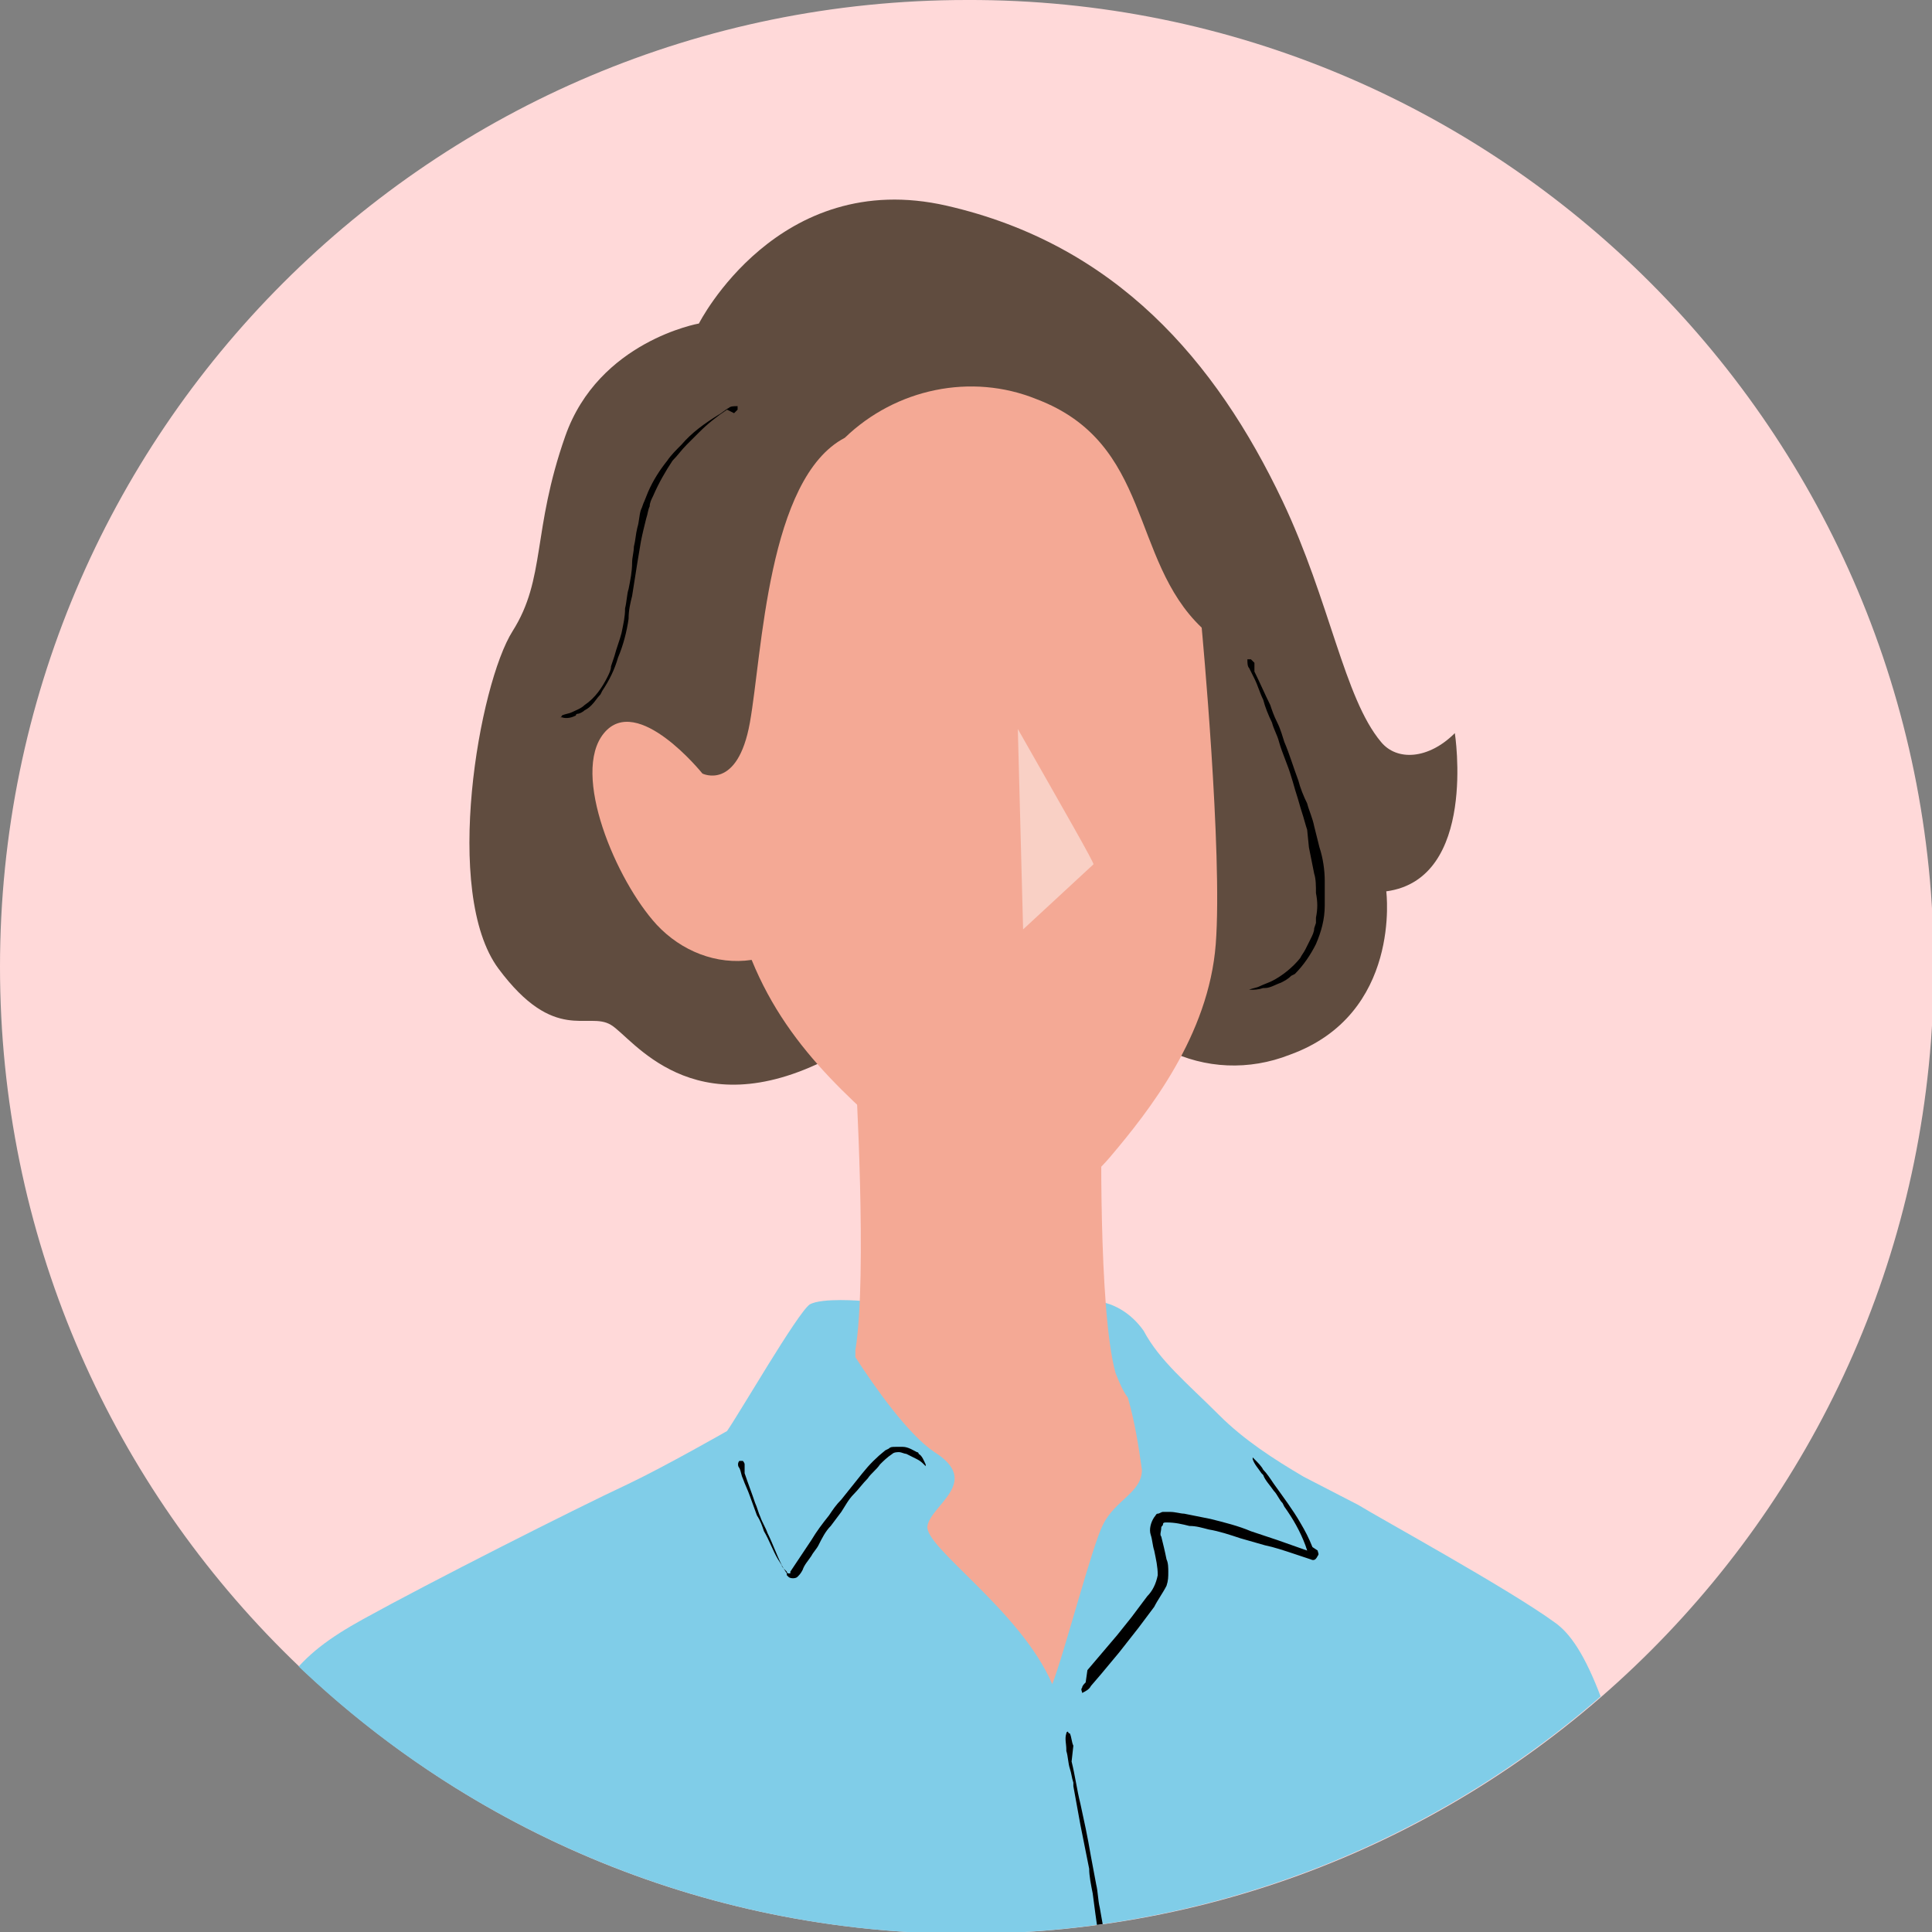<?xml version="1.0" encoding="utf-8"?>
<!-- Generator: Adobe Illustrator 28.0.0, SVG Export Plug-In . SVG Version: 6.00 Build 0)  -->
<svg version="1.1" id="グループ_267" xmlns="http://www.w3.org/2000/svg" xmlns:xlink="http://www.w3.org/1999/xlink" x="0px"
	 y="0px" viewBox="0 0 109.9 109.9" style="enable-background:new 0 0 109.9 109.9;" xml:space="preserve">
<rect x="0" y="0" width="109.9" height="109.9" fill="#808080" stroke="none"/>
<style type="text/css">
	.st0{clip-path:url(#SVGID_00000023259011861325338110000006850326444827372986_);}
	.st1{clip-path:url(#SVGID_00000070817906840464238810000004327180839180871849_);}
	.st2{fill:#FFD9D9;}
	.st3{clip-path:url(#SVGID_00000039845876409085681920000004184337169308259981_);}
	.st4{fill:#80CDE8;}
	.st5{fill:#604C3F;}
	.st6{fill:#F4A995;}
	.st7{opacity:0.45;}
	.st8{clip-path:url(#SVGID_00000058590510212123862110000011398539298135635630_);}
	.st9{fill:#FFFFFF;}
</style>
<g>
	<defs>
		<rect id="SVGID_1_" x="-4.9" y="-0.1" width="114.8" height="185.6"/>
	</defs>
	<clipPath id="SVGID_00000087383335926857370110000018383653224745189527_">
		<use xlink:href="#SVGID_1_"  style="overflow:visible;"/>
	</clipPath>
	<g id="グループ_266" style="clip-path:url(#SVGID_00000087383335926857370110000018383653224745189527_);">
		<g id="グループ_260">
			<g>
				<defs>
					<rect id="SVGID_00000144301823446314785640000010229333332446744211_" x="-4.9" y="-0.1" width="114.8" height="185.6"/>
				</defs>
				<clipPath id="SVGID_00000127002605625000229340000013678566270246369977_">
					<use xlink:href="#SVGID_00000144301823446314785640000010229333332446744211_"  style="overflow:visible;"/>
				</clipPath>
				<g id="グループ_259" style="clip-path:url(#SVGID_00000127002605625000229340000013678566270246369977_);">
					<path id="パス_1414" class="st2" d="M110,55c0,30.4-24.6,55-55,55s-55-24.6-55-55c0-30.4,24.6-55,55-55c0,0,0,0,0,0
						C85.3-0.1,110,24.6,110,55"/>
				</g>
			</g>
		</g>
		<g id="グループ_265" transform="translate(-18.043 -22.797)">
			<g>
				<defs>
					<circle id="SVGID_00000079464659444849435360000007462886773282056347_" cx="73" cy="77.8" r="55"/>
				</defs>
				<clipPath id="SVGID_00000057829304394160788880000005107146636552058548_">
					<use xlink:href="#SVGID_00000079464659444849435360000007462886773282056347_"  style="overflow:visible;"/>
				</clipPath>
				
					<g id="グループ_264" transform="translate(0 0)" style="clip-path:url(#SVGID_00000057829304394160788880000005107146636552058548_);">
					<path id="パス_1415" class="st4" d="M125.2,175.7c-1.8-5-10.3-31.8-12.8-43.8s-4.2-15.6-5.9-16.8c-2.6-1.9-9.9-5.9-11.2-6.7
						l-3.1-1.6c-1.7-1-3.4-2.1-4.8-3.5c-1.8-1.8-3.4-3.1-4.3-4.8c-0.7-1-1.8-1.7-3-1.7h-13c0,0-2.3-0.2-3,0.2
						c-0.7,0.5-4,6.2-4.7,7.2c0,0-3.5,2-5.6,3c-3.2,1.5-11.3,5.6-15.1,7.7s-5.4,3.9-6.5,9.5c-1.5,7.2-17.4,52.6-18.3,56.7
						c-0.9,3.9-2,7.1,8.1,11.8s31.9,15.3,31.9,15.3c1.6-1.5,2.6-3.5,2.9-5.6c0,0-29.7-17.9-30.3-20c-0.6-2,10.9-20.2,16.3-33.9
						l0.5,1c0,0,5.2,21.8,6.8,31.9l60.5,5.5c3.6,0.1,7.3-0.1,10.9-0.5C126.6,186.1,127,180.8,125.2,175.7 M102.1,175.2
						c1.2-7.9,2.4-14,3.3-18.7l0.3,0.3c3.5,6.7,6.6,13.7,9.3,20.8L102.1,175.2z"/>
					<path id="パス_1416" class="st5" d="M84.4,82.5c2.2,1.1,4.7,1.2,7,0.3c6.4-2.3,5.5-9.3,5.5-9.3c5.2-0.7,3.9-9,3.9-9
						c-1.5,1.5-3.3,1.6-4.2,0.5c-2.1-2.5-2.9-8-5.6-13.7c-3.8-8-9.5-14.6-19.1-16.8s-14.1,6.7-14.1,6.7s-5.7,1-7.6,6.4
						s-1.1,8.1-3,11.1s-4,14.9-0.8,19.2s5.1,2.4,6.4,3.2c1.2,0.7,4.6,5.9,12.4,1.9L84.4,82.5z"/>
					<path id="パス_1417" class="st6" d="M86.4,58.5c0,0,1.2,12.8,0.8,18s-3.8,9.5-6,12.1s-6,4.6-10.1,0.9s-8.1-6.7-10.3-12.1
						c-2,0.3-4-0.5-5.4-2c-2.3-2.5-4.9-8.6-3-10.9s5.6,2.3,5.6,2.3s2,1,2.7-2.9s1-13.9,5.4-16.2c2.9-2.8,7.2-3.7,10.9-2.2
						C83.6,48,82.3,54.6,86.4,58.5"/>
					<g id="グループ_263" transform="translate(80.841 64.365)" class="st7">
						<g id="グループ_262" transform="translate(0)">
							<g>
								<defs>
									<rect id="SVGID_00000026163369798070155090000008626329116635667094_" x="-4.9" y="-0.1" width="4.3" height="11.4"/>
								</defs>
								<clipPath id="SVGID_00000109729517411114801730000001094102462296554684_">
									<use xlink:href="#SVGID_00000026163369798070155090000008626329116635667094_"  style="overflow:visible;"/>
								</clipPath>
								<g id="グループ_261" style="clip-path:url(#SVGID_00000109729517411114801730000001094102462296554684_);">
									<path id="パス_1418" class="st9" d="M-4.9-0.1l0.3,11.4l4-3.7C-0.5,7.6-2.4,4.3-4.9-0.1"/>
								</g>
							</g>
						</g>
					</g>
					<path id="パス_1419" d="M105.1,132.5c0.2,0.8,0.3,1.6,0.5,2.4c0.1,0.4,0.1,0.8,0.2,1.2c0.1,0.5,0.2,0.9,0.2,1.4
						c0.2,0.9,0.3,1.7,0.5,2.6c0.1,0.5,0.2,1.1,0.4,1.6c0.1,0.5,0.2,1,0.3,1.5c0.1,0.5,0.2,0.9,0.3,1.4c0.1,0.8,0.1,1.5,0,2.3
						c-0.1,0.5-0.1,1-0.2,1.5c-0.1,0.9-0.3,1.7-0.5,2.6l-0.4,2.3c0,0.1,0,0.2-0.1,0.2c-0.1,0.3-0.1,0.5-0.2,0.8
						c-0.1,0.3-0.1,0.7-0.3,1c0,0,0,0.1,0,0.1c-0.1,0.3-0.2,0.6-0.4,0.9c0,0-0.1,0.1-0.1,0.1c0-0.1,0-0.1,0-0.2
						c0-0.2,0.1-0.5,0.1-0.7c0.1-0.3,0.1-0.6,0.2-0.9c0.2-0.8,0.4-1.6,0.5-2.5c0.1-0.5,0.2-1,0.3-1.4c0.1-0.5,0.2-1.1,0.3-1.6
						c0.1-0.6,0.2-1.1,0.2-1.7c0.1-0.4,0.1-0.9,0.2-1.3c0.1-0.6,0-1.1-0.1-1.7c-0.1-0.3-0.2-0.7-0.2-1c-0.1-0.4-0.2-0.8-0.2-1.2
						s-0.2-0.8-0.3-1.2s-0.2-0.8-0.2-1.2l-0.5-2.4c-0.1-0.4-0.1-0.9-0.2-1.3c-0.1-0.5-0.2-1.1-0.3-1.6l-0.3-1.5
						c-0.1-0.3-0.1-0.5-0.2-0.8c-0.1-0.2,0-0.4,0-0.6c0,0,0,0,0,0c0.1,0,0.2,0.1,0.2,0.1c0.1,0.1,0.1,0.2,0.1,0.3c0,0,0,0,0,0
						L105.1,132.5L105.1,132.5z"/>
					<path id="パス_1420" class="st6" d="M66.7,100c1.1,1.7,3,4.4,4.5,5.4c2.7,1.7-0.2,3-0.4,4.2c-0.2,1.2,5.3,4.8,7.1,9
						c0.7-1.8,2.3-8,2.9-9.1c0.7-1.4,2.2-1.8,2.2-3.1c-0.2-1.4-0.4-2.7-0.8-4.1c-0.3-0.4-0.5-0.9-0.7-1.4c-1-3.6-0.8-14.6-0.8-14.6
						l-14-2.6c0,0,0.7,11.7,0,15.9C66.7,99.7,66.7,99.8,66.7,100"/>
					<path id="パス_1421" d="M60.4,106.6c0.2,0.6,0.4,1.1,0.6,1.7c0.1,0.2,0.2,0.6,0.3,0.8c0.1,0.3,0.3,0.6,0.4,0.9
						c0.3,0.6,0.5,1.2,0.8,1.8c0,0.1,0.1,0.2,0.2,0.3l0.1,0.1c0,0.1,0.1,0.1,0.1,0.1c0,0,0,0,0.1,0c0,0,0,0,0-0.1l0.6-0.9l0.6-0.9
						c0.3-0.5,0.6-0.9,1-1.4c0.2-0.3,0.4-0.6,0.7-0.9c0.4-0.5,0.8-1,1.2-1.5c0.4-0.5,0.8-0.9,1.3-1.3l0.2-0.1
						c0.1-0.1,0.2-0.1,0.4-0.1l0.1,0l0.1,0l0.2,0c0.3,0,0.6,0.2,0.8,0.3c0,0,0.1,0,0.1,0.1c0.2,0.1,0.3,0.4,0.4,0.6c0,0,0,0.1,0,0.1
						c0,0,0,0-0.1-0.1c-0.1-0.1-0.2-0.2-0.4-0.3c-0.2-0.1-0.4-0.2-0.6-0.3c-0.1,0-0.3-0.1-0.4-0.1c-0.1,0-0.3,0-0.4,0.1
						c-0.3,0.2-0.5,0.4-0.7,0.6c-0.2,0.3-0.5,0.5-0.7,0.8c-0.3,0.3-0.5,0.6-0.8,0.9c-0.3,0.3-0.5,0.7-0.7,1l-0.6,0.8
						c-0.3,0.3-0.5,0.7-0.7,1.1c-0.1,0.2-0.3,0.4-0.4,0.6c-0.2,0.3-0.4,0.5-0.5,0.8c-0.1,0.2-0.2,0.3-0.3,0.4
						c-0.1,0.1-0.4,0.1-0.5,0c0,0-0.1-0.1-0.1-0.1l0-0.1c-0.2-0.3-0.3-0.5-0.5-0.8c-0.3-0.5-0.5-1.1-0.8-1.6
						c-0.1-0.3-0.2-0.6-0.4-0.9l-0.4-1.1c-0.1-0.3-0.3-0.7-0.4-1c-0.1-0.2-0.1-0.4-0.2-0.6c-0.1-0.1-0.1-0.3,0-0.4c0,0,0,0,0,0
						c0.1,0,0.2,0,0.2,0c0,0,0.1,0.1,0.1,0.2c0,0,0,0,0,0L60.4,106.6L60.4,106.6z"/>
					<path id="パス_1422" d="M79.9,117.8l1.7-2l0.8-1c0.3-0.4,0.6-0.8,0.9-1.2c0.3-0.3,0.5-0.7,0.6-1.2c0-0.5-0.1-0.9-0.2-1.4
						c-0.1-0.3-0.1-0.6-0.2-0.9c-0.1-0.3,0-0.7,0.2-1c0.1-0.1,0.1-0.2,0.2-0.2c0.1,0,0.2-0.1,0.3-0.1c0.1,0,0.3,0,0.4,0
						c0.3,0,0.6,0.1,0.8,0.1c0.5,0.1,1,0.2,1.5,0.3c0.8,0.2,1.6,0.4,2.3,0.7l1.5,0.5l1.7,0.6c0,0,0,0,0,0c0,0,0,0,0,0l-0.1-0.3
						c-0.3-0.8-0.7-1.5-1.2-2.2l-0.1-0.2c-0.2-0.2-0.3-0.5-0.5-0.7c-0.2-0.3-0.5-0.6-0.6-0.9c0,0-0.1-0.1-0.1-0.1
						c-0.2-0.3-0.4-0.5-0.5-0.8c0,0,0-0.1,0-0.1c0,0,0.1,0.1,0.1,0.1c0.2,0.2,0.4,0.4,0.5,0.6c0.2,0.2,0.4,0.5,0.6,0.8
						c0.5,0.7,1.1,1.5,1.5,2.2c0.3,0.5,0.5,0.9,0.7,1.4L93,111c0,0.1,0.1,0.2,0,0.3c-0.1,0.2-0.2,0.3-0.4,0.2c0,0,0,0,0,0
						c-0.3-0.1-0.6-0.2-0.9-0.3c-0.6-0.2-1.2-0.4-1.7-0.5l-1.4-0.4c-0.6-0.2-1.2-0.4-1.8-0.5c-0.4-0.1-0.7-0.2-1.1-0.2
						c-0.4-0.1-0.8-0.2-1.3-0.2c-0.1,0-0.2,0-0.2,0.1c0,0.1-0.1,0.1-0.1,0.2c0,0.2-0.1,0.4,0,0.5c0.1,0.4,0.2,0.8,0.3,1.3
						c0.1,0.2,0.1,0.5,0.1,0.7c0,0.3,0,0.5-0.1,0.8c-0.2,0.4-0.5,0.8-0.7,1.2c-0.3,0.4-0.6,0.8-0.9,1.2l-1.1,1.4l-1,1.2l-0.6,0.7
						c-0.1,0.2-0.3,0.3-0.5,0.4c0,0,0,0,0,0c0-0.1-0.1-0.2,0-0.3c0-0.1,0.1-0.2,0.2-0.3c0,0,0,0,0,0L79.9,117.8L79.9,117.8z"/>
					<path id="パス_1423" d="M81.8,144.8c-0.1-0.8-0.1-1.6-0.2-2.4c0-0.4-0.1-0.8-0.1-1.2c0-0.5-0.1-0.9-0.1-1.4
						c-0.1-0.9-0.2-1.7-0.3-2.6c-0.1-0.5-0.2-1.1-0.2-1.6s-0.1-1-0.2-1.5c-0.1-0.5-0.1-0.9-0.2-1.4c-0.1-0.7-0.2-1.4-0.3-2.2
						c-0.1-0.5-0.2-1-0.2-1.4l-0.5-2.5l-0.4-2.2c0-0.1,0-0.2,0-0.2c-0.1-0.3-0.1-0.5-0.2-0.8c-0.1-0.3-0.1-0.7-0.2-1
						c0,0,0-0.1,0-0.1c0-0.3-0.1-0.6,0-0.9c0,0,0-0.1,0.1-0.1c0,0,0,0.1,0.1,0.1c0.1,0.2,0.1,0.5,0.2,0.7L79,123
						c0.2,0.8,0.3,1.6,0.5,2.4c0.1,0.5,0.2,0.9,0.3,1.4c0.1,0.5,0.2,1,0.3,1.6c0.1,0.5,0.2,1.1,0.3,1.6c0.1,0.4,0.1,0.9,0.2,1.3
						c0.1,0.6,0.2,1.1,0.3,1.7c0.1,0.3,0.1,0.7,0.2,1c0.1,0.4,0.1,0.8,0.1,1.2c0.1,0.3,0.1,0.8,0.2,1.2c0.1,0.4,0.1,0.8,0.2,1.2
						c0.1,0.8,0.2,1.6,0.3,2.4c0,0.4,0.1,0.9,0.1,1.3c0,0.5,0.1,1.1,0.1,1.6c0,0.5,0.1,1,0.1,1.4c0,0.3,0,0.5,0.1,0.8
						c0,0.2,0,0.4-0.1,0.5c0,0,0,0,0,0c-0.1,0-0.2-0.1-0.2-0.1c0-0.1-0.1-0.2-0.1-0.3c0,0,0,0,0,0L81.8,144.8L81.8,144.8z"/>
					<path id="パス_1424" d="M59.4,46.1c-0.6,0.4-1.1,0.8-1.6,1.3c-0.2,0.2-0.5,0.5-0.7,0.7c-0.3,0.3-0.5,0.6-0.8,0.9
						c-0.4,0.6-0.8,1.3-1.1,2c-0.1,0.2-0.2,0.4-0.2,0.6c-0.1,0.2-0.1,0.4-0.2,0.7c-0.1,0.4-0.2,0.8-0.3,1.3l-0.2,1.2
						c-0.1,0.6-0.2,1.3-0.3,1.9c-0.1,0.4-0.2,0.8-0.2,1.3c-0.1,0.7-0.3,1.5-0.6,2.2c-0.2,0.7-0.5,1.3-0.9,1.9l-0.1,0.2
						c-0.2,0.2-0.3,0.4-0.5,0.6c-0.1,0.1-0.2,0.2-0.4,0.3c-0.1,0.1-0.3,0.2-0.4,0.2c0,0-0.1,0-0.1,0.1c-0.2,0.1-0.5,0.2-0.8,0.1
						c0,0-0.1,0-0.1,0c0,0,0.1,0,0.1-0.1c0.2-0.1,0.4-0.1,0.6-0.2c0.2-0.1,0.5-0.2,0.7-0.4c0.6-0.4,1-1,1.3-1.6
						c0.1-0.2,0.2-0.4,0.2-0.6l0.2-0.6c0.1-0.4,0.3-0.9,0.4-1.3c0.1-0.5,0.2-0.9,0.2-1.4c0.1-0.4,0.1-0.8,0.2-1.1
						c0.1-0.5,0.2-1,0.2-1.5c0-0.3,0.1-0.6,0.1-0.9c0.1-0.4,0.1-0.7,0.2-1.1c0.1-0.3,0.1-0.7,0.2-1c0.1-0.2,0.1-0.3,0.2-0.5l0.2-0.5
						c0.3-0.7,0.7-1.3,1.1-1.8c0.2-0.3,0.5-0.6,0.8-0.9c0.6-0.7,1.3-1.2,2.1-1.7c0.2-0.1,0.4-0.3,0.6-0.4c0.1-0.1,0.3-0.1,0.5-0.1
						c0,0,0,0,0,0c0,0.1,0,0.2,0,0.2c-0.1,0.1-0.1,0.1-0.2,0.2l0,0L59.4,46.1L59.4,46.1z"/>
					<path id="パス_1425" d="M89.4,61c0.3,0.6,0.6,1.3,0.9,1.9c0.1,0.3,0.2,0.6,0.4,1c0.2,0.4,0.3,0.8,0.4,1.1
						c0.3,0.7,0.5,1.4,0.8,2.2c0.1,0.4,0.3,0.9,0.5,1.3c0.1,0.4,0.3,0.8,0.4,1.3c0.1,0.4,0.2,0.8,0.3,1.2c0.2,0.6,0.3,1.3,0.3,1.9
						c0,0.2,0,0.4,0,0.7s0,0.4,0,0.7c0,0.8-0.2,1.5-0.5,2.2c-0.3,0.6-0.7,1.2-1.2,1.7l-0.2,0.1c-0.2,0.2-0.4,0.3-0.6,0.4
						C90.6,78.8,90.3,79,90,79c0,0-0.1,0-0.1,0c-0.3,0.1-0.5,0.1-0.8,0.1c0,0-0.1,0-0.1,0c0,0,0.1,0,0.1,0c0.2-0.1,0.4-0.1,0.6-0.2
						c0.2-0.1,0.5-0.2,0.7-0.3c0.6-0.3,1.2-0.8,1.6-1.3c0.1-0.2,0.2-0.3,0.3-0.5c0.1-0.2,0.2-0.4,0.3-0.6c0.1-0.2,0.2-0.4,0.2-0.6
						l0.1-0.3c0-0.1,0-0.2,0-0.3c0.1-0.5,0.1-0.9,0-1.4c0-0.4,0-0.8-0.1-1.1c-0.1-0.5-0.2-1-0.3-1.5L92.4,70c-0.1-0.3-0.2-0.7-0.3-1
						s-0.2-0.7-0.3-1c-0.1-0.3-0.2-0.7-0.3-1c-0.2-0.7-0.5-1.3-0.7-2c-0.1-0.4-0.3-0.7-0.4-1.1c-0.2-0.4-0.4-0.9-0.5-1.3
						c-0.2-0.4-0.3-0.8-0.5-1.2c-0.1-0.2-0.2-0.4-0.3-0.6c-0.1-0.1-0.1-0.3-0.1-0.5c0,0,0,0,0,0c0.1,0,0.2,0,0.2,0
						c0.1,0.1,0.1,0.1,0.2,0.2c0,0,0,0,0,0L89.4,61L89.4,61z"/>
				</g>
			</g>
		</g>
	</g>
</g>
</svg>
